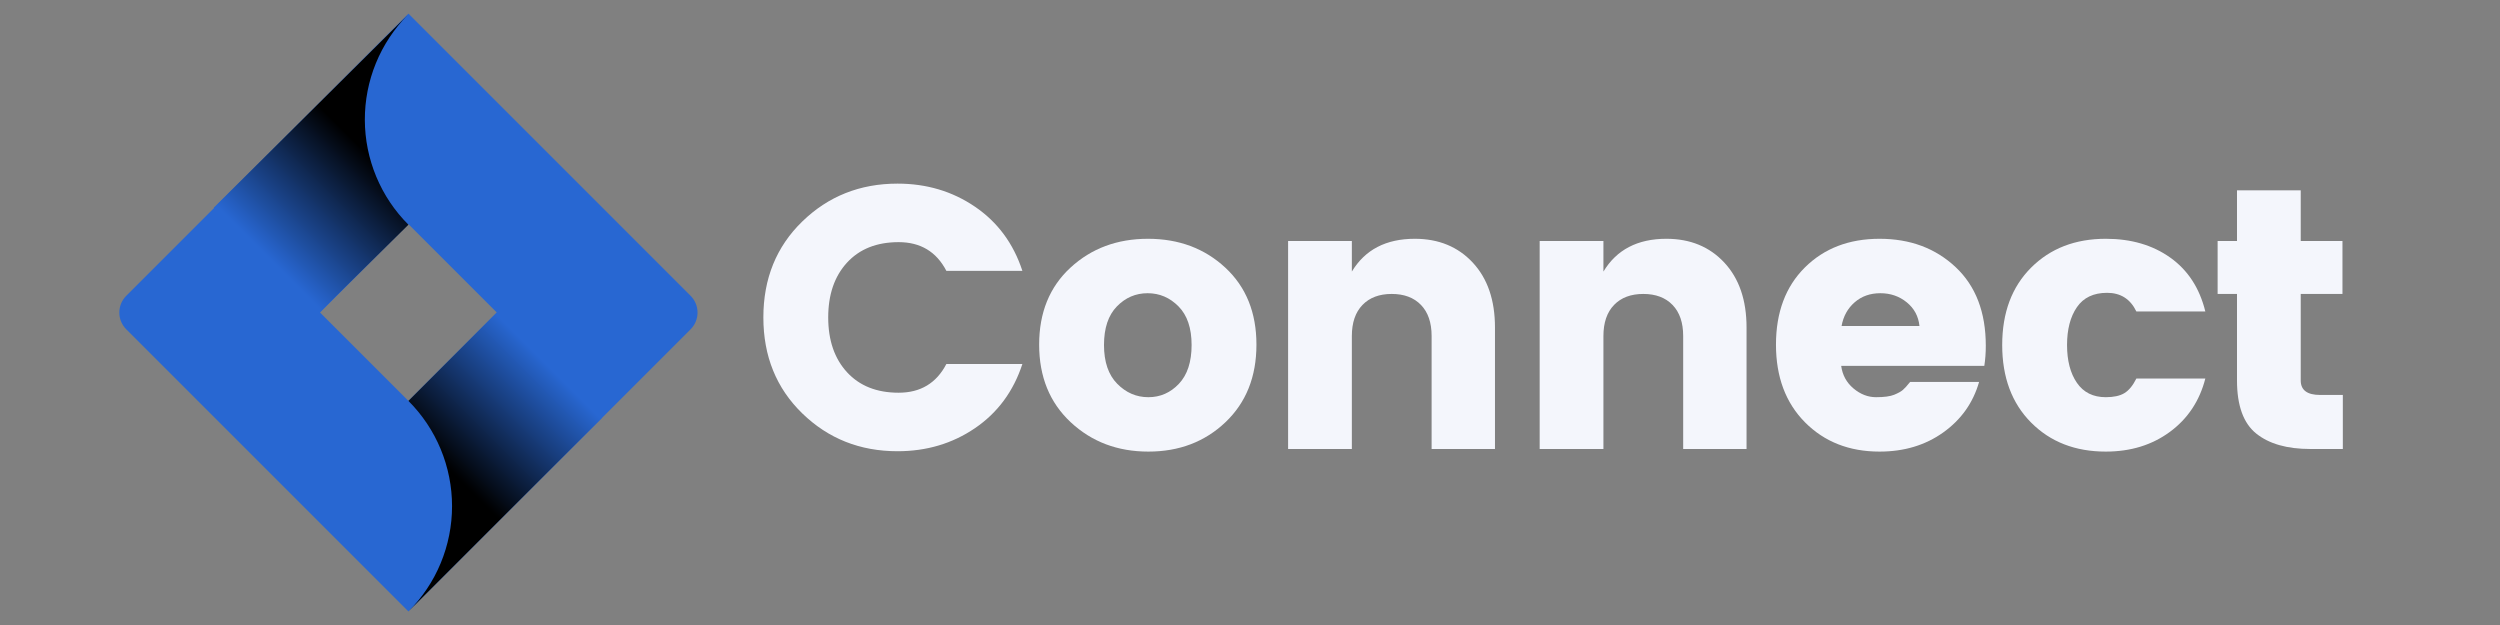 <svg xmlns="http://www.w3.org/2000/svg" xmlns:xlink="http://www.w3.org/1999/xlink" width="2000" zoomAndPan="magnify" viewBox="0 0 1500 375" height="500" preserveAspectRatio="xMidYMid meet" version="1.0"><rect x="0" y="0" width="1500" height="375" fill="#808080" stroke="none"/><defs><g/><clipPath id="29905f9d98"><path d="M 128 8 L 246 8 L 246 188 L 128 188 Z M 128 8 " clip-rule="nonzero"/></clipPath><clipPath id="9ab08f6fd7"><path d="M 245.055 134.828 C 244.027 133.801 243.023 132.746 242.043 131.668 C 241.066 130.59 240.117 129.488 239.191 128.363 C 238.27 127.238 237.371 126.094 236.504 124.922 C 235.637 123.754 234.797 122.566 233.988 121.355 C 233.18 120.145 232.398 118.918 231.648 117.672 C 230.898 116.422 230.18 115.156 229.492 113.875 C 228.805 112.59 228.148 111.293 227.527 109.977 C 226.902 108.66 226.309 107.332 225.75 105.988 C 225.191 104.645 224.664 103.289 224.172 101.918 C 223.68 100.547 223.223 99.168 222.797 97.773 C 222.371 96.383 221.98 94.98 221.621 93.57 C 221.266 92.16 220.945 90.738 220.656 89.312 C 220.371 87.887 220.117 86.453 219.898 85.012 C 219.684 83.574 219.5 82.129 219.355 80.684 C 219.207 79.234 219.098 77.781 219.02 76.328 C 218.945 74.875 218.906 73.422 218.902 71.965 C 218.895 70.508 218.926 69.055 218.996 67.602 C 219.062 66.145 219.164 64.695 219.301 63.246 C 219.438 61.797 219.613 60.352 219.82 58.91 C 220.027 57.469 220.273 56.035 220.551 54.605 C 220.828 53.18 221.141 51.758 221.492 50.344 C 221.84 48.93 222.219 47.527 222.637 46.133 C 223.055 44.738 223.504 43.352 223.988 41.98 C 224.473 40.609 224.992 39.246 225.543 37.902 C 226.094 36.555 226.676 35.219 227.293 33.902 C 227.91 32.582 228.555 31.281 229.238 29.992 C 229.918 28.707 230.629 27.434 231.371 26.184 C 232.109 24.93 232.883 23.699 233.684 22.484 C 234.488 21.27 235.32 20.074 236.18 18.898 C 237.039 17.727 237.93 16.574 238.848 15.445 C 239.766 14.312 240.707 13.207 241.68 12.121 C 242.648 11.035 243.648 9.977 244.672 8.941 L 128.273 124.602 L 191.43 187.754 Z M 245.055 134.828 " clip-rule="nonzero"/></clipPath><linearGradient x1="42.626" gradientTransform="matrix(35.027, 0, 0, 35.027, -1216.771, -940.507)" y1="27.998" x2="38.406" gradientUnits="userSpaceOnUse" y2="32.217" id="7fbfa95085"><stop stop-opacity="1" stop-color="rgb(0%, 0%, 0%)" offset="0"/><stop stop-opacity="1" stop-color="rgb(0%, 0%, 0%)" offset="0.25"/><stop stop-opacity="1" stop-color="rgb(0%, 0%, 0%)" offset="0.312"/><stop stop-opacity="1" stop-color="rgb(0%, 0%, 0%)" offset="0.344"/><stop stop-opacity="1" stop-color="rgb(0%, 0%, 0%)" offset="0.359"/><stop stop-opacity="1" stop-color="rgb(0.032%, 0.084%, 0.174%)" offset="0.367"/><stop stop-opacity="1" stop-color="rgb(0.215%, 0.554%, 1.131%)" offset="0.371"/><stop stop-opacity="1" stop-color="rgb(0.365%, 0.938%, 1.915%)" offset="0.375"/><stop stop-opacity="1" stop-color="rgb(0.513%, 1.321%, 2.698%)" offset="0.379"/><stop stop-opacity="1" stop-color="rgb(0.662%, 1.706%, 3.482%)" offset="0.383"/><stop stop-opacity="1" stop-color="rgb(0.812%, 2.09%, 4.265%)" offset="0.387"/><stop stop-opacity="1" stop-color="rgb(0.961%, 2.475%, 5.049%)" offset="0.391"/><stop stop-opacity="1" stop-color="rgb(1.111%, 2.858%, 5.832%)" offset="0.395"/><stop stop-opacity="1" stop-color="rgb(1.26%, 3.242%, 6.616%)" offset="0.398"/><stop stop-opacity="1" stop-color="rgb(1.408%, 3.627%, 7.399%)" offset="0.402"/><stop stop-opacity="1" stop-color="rgb(1.558%, 4.012%, 8.182%)" offset="0.406"/><stop stop-opacity="1" stop-color="rgb(1.707%, 4.395%, 8.965%)" offset="0.41"/><stop stop-opacity="1" stop-color="rgb(1.857%, 4.779%, 9.749%)" offset="0.414"/><stop stop-opacity="1" stop-color="rgb(2.007%, 5.164%, 10.532%)" offset="0.418"/><stop stop-opacity="1" stop-color="rgb(2.156%, 5.548%, 11.316%)" offset="0.422"/><stop stop-opacity="1" stop-color="rgb(2.304%, 5.931%, 12.099%)" offset="0.426"/><stop stop-opacity="1" stop-color="rgb(2.454%, 6.316%, 12.883%)" offset="0.43"/><stop stop-opacity="1" stop-color="rgb(2.603%, 6.7%, 13.666%)" offset="0.434"/><stop stop-opacity="1" stop-color="rgb(2.753%, 7.085%, 14.45%)" offset="0.438"/><stop stop-opacity="1" stop-color="rgb(2.902%, 7.468%, 15.233%)" offset="0.441"/><stop stop-opacity="1" stop-color="rgb(3.052%, 7.852%, 16.017%)" offset="0.445"/><stop stop-opacity="1" stop-color="rgb(3.2%, 8.237%, 16.8%)" offset="0.449"/><stop stop-opacity="1" stop-color="rgb(3.349%, 8.621%, 17.584%)" offset="0.453"/><stop stop-opacity="1" stop-color="rgb(3.499%, 9.004%, 18.367%)" offset="0.457"/><stop stop-opacity="1" stop-color="rgb(3.648%, 9.389%, 19.151%)" offset="0.461"/><stop stop-opacity="1" stop-color="rgb(3.798%, 9.773%, 19.934%)" offset="0.465"/><stop stop-opacity="1" stop-color="rgb(3.947%, 10.158%, 20.718%)" offset="0.469"/><stop stop-opacity="1" stop-color="rgb(4.095%, 10.541%, 21.501%)" offset="0.473"/><stop stop-opacity="1" stop-color="rgb(4.245%, 10.925%, 22.285%)" offset="0.477"/><stop stop-opacity="1" stop-color="rgb(4.395%, 11.31%, 23.068%)" offset="0.48"/><stop stop-opacity="1" stop-color="rgb(4.544%, 11.694%, 23.853%)" offset="0.484"/><stop stop-opacity="1" stop-color="rgb(4.694%, 12.077%, 24.635%)" offset="0.488"/><stop stop-opacity="1" stop-color="rgb(4.843%, 12.462%, 25.42%)" offset="0.492"/><stop stop-opacity="1" stop-color="rgb(4.991%, 12.846%, 26.202%)" offset="0.496"/><stop stop-opacity="1" stop-color="rgb(5.141%, 13.231%, 26.987%)" offset="0.5"/><stop stop-opacity="1" stop-color="rgb(5.29%, 13.614%, 27.769%)" offset="0.504"/><stop stop-opacity="1" stop-color="rgb(5.44%, 13.998%, 28.552%)" offset="0.508"/><stop stop-opacity="1" stop-color="rgb(5.589%, 14.383%, 29.335%)" offset="0.512"/><stop stop-opacity="1" stop-color="rgb(5.739%, 14.767%, 30.119%)" offset="0.516"/><stop stop-opacity="1" stop-color="rgb(5.887%, 15.15%, 30.902%)" offset="0.52"/><stop stop-opacity="1" stop-color="rgb(6.036%, 15.535%, 31.686%)" offset="0.523"/><stop stop-opacity="1" stop-color="rgb(6.186%, 15.919%, 32.469%)" offset="0.527"/><stop stop-opacity="1" stop-color="rgb(6.335%, 16.304%, 33.253%)" offset="0.531"/><stop stop-opacity="1" stop-color="rgb(6.485%, 16.687%, 34.036%)" offset="0.535"/><stop stop-opacity="1" stop-color="rgb(6.635%, 17.072%, 34.821%)" offset="0.539"/><stop stop-opacity="1" stop-color="rgb(6.783%, 17.456%, 35.603%)" offset="0.543"/><stop stop-opacity="1" stop-color="rgb(6.932%, 17.841%, 36.388%)" offset="0.547"/><stop stop-opacity="1" stop-color="rgb(7.082%, 18.224%, 37.17%)" offset="0.551"/><stop stop-opacity="1" stop-color="rgb(7.231%, 18.608%, 37.955%)" offset="0.555"/><stop stop-opacity="1" stop-color="rgb(7.381%, 18.993%, 38.737%)" offset="0.559"/><stop stop-opacity="1" stop-color="rgb(7.53%, 19.377%, 39.522%)" offset="0.562"/><stop stop-opacity="1" stop-color="rgb(7.678%, 19.76%, 40.305%)" offset="0.566"/><stop stop-opacity="1" stop-color="rgb(7.828%, 20.145%, 41.089%)" offset="0.57"/><stop stop-opacity="1" stop-color="rgb(7.977%, 20.529%, 41.872%)" offset="0.574"/><stop stop-opacity="1" stop-color="rgb(8.127%, 20.914%, 42.656%)" offset="0.578"/><stop stop-opacity="1" stop-color="rgb(8.276%, 21.297%, 43.439%)" offset="0.582"/><stop stop-opacity="1" stop-color="rgb(8.426%, 21.681%, 44.223%)" offset="0.586"/><stop stop-opacity="1" stop-color="rgb(8.574%, 22.066%, 45.006%)" offset="0.59"/><stop stop-opacity="1" stop-color="rgb(8.723%, 22.45%, 45.79%)" offset="0.594"/><stop stop-opacity="1" stop-color="rgb(8.873%, 22.833%, 46.573%)" offset="0.598"/><stop stop-opacity="1" stop-color="rgb(9.023%, 23.218%, 47.357%)" offset="0.602"/><stop stop-opacity="1" stop-color="rgb(9.172%, 23.602%, 48.14%)" offset="0.605"/><stop stop-opacity="1" stop-color="rgb(9.322%, 23.987%, 48.923%)" offset="0.609"/><stop stop-opacity="1" stop-color="rgb(9.47%, 24.37%, 49.706%)" offset="0.613"/><stop stop-opacity="1" stop-color="rgb(9.619%, 24.754%, 50.49%)" offset="0.617"/><stop stop-opacity="1" stop-color="rgb(9.769%, 25.139%, 51.273%)" offset="0.621"/><stop stop-opacity="1" stop-color="rgb(9.918%, 25.523%, 52.057%)" offset="0.625"/><stop stop-opacity="1" stop-color="rgb(10.068%, 25.906%, 52.84%)" offset="0.629"/><stop stop-opacity="1" stop-color="rgb(10.217%, 26.291%, 53.624%)" offset="0.633"/><stop stop-opacity="1" stop-color="rgb(10.365%, 26.675%, 54.407%)" offset="0.637"/><stop stop-opacity="1" stop-color="rgb(10.515%, 27.06%, 55.191%)" offset="0.641"/><stop stop-opacity="1" stop-color="rgb(10.664%, 27.443%, 55.974%)" offset="0.645"/><stop stop-opacity="1" stop-color="rgb(10.814%, 27.827%, 56.758%)" offset="0.648"/><stop stop-opacity="1" stop-color="rgb(10.963%, 28.212%, 57.541%)" offset="0.652"/><stop stop-opacity="1" stop-color="rgb(11.113%, 28.596%, 58.325%)" offset="0.656"/><stop stop-opacity="1" stop-color="rgb(11.261%, 28.979%, 59.108%)" offset="0.66"/><stop stop-opacity="1" stop-color="rgb(11.411%, 29.364%, 59.892%)" offset="0.664"/><stop stop-opacity="1" stop-color="rgb(11.56%, 29.749%, 60.675%)" offset="0.668"/><stop stop-opacity="1" stop-color="rgb(11.71%, 30.133%, 61.459%)" offset="0.672"/><stop stop-opacity="1" stop-color="rgb(11.859%, 30.516%, 62.242%)" offset="0.676"/><stop stop-opacity="1" stop-color="rgb(12.009%, 30.901%, 63.026%)" offset="0.68"/><stop stop-opacity="1" stop-color="rgb(12.157%, 31.285%, 63.809%)" offset="0.684"/><stop stop-opacity="1" stop-color="rgb(12.306%, 31.67%, 64.594%)" offset="0.688"/><stop stop-opacity="1" stop-color="rgb(12.456%, 32.053%, 65.376%)" offset="0.691"/><stop stop-opacity="1" stop-color="rgb(12.605%, 32.437%, 66.161%)" offset="0.695"/><stop stop-opacity="1" stop-color="rgb(12.755%, 32.822%, 66.943%)" offset="0.699"/><stop stop-opacity="1" stop-color="rgb(12.904%, 33.206%, 67.728%)" offset="0.703"/><stop stop-opacity="1" stop-color="rgb(13.052%, 33.589%, 68.51%)" offset="0.707"/><stop stop-opacity="1" stop-color="rgb(13.202%, 33.974%, 69.295%)" offset="0.711"/><stop stop-opacity="1" stop-color="rgb(13.351%, 34.358%, 70.078%)" offset="0.715"/><stop stop-opacity="1" stop-color="rgb(13.501%, 34.743%, 70.86%)" offset="0.719"/><stop stop-opacity="1" stop-color="rgb(13.651%, 35.126%, 71.643%)" offset="0.723"/><stop stop-opacity="1" stop-color="rgb(13.8%, 35.51%, 72.427%)" offset="0.727"/><stop stop-opacity="1" stop-color="rgb(13.948%, 35.895%, 73.21%)" offset="0.73"/><stop stop-opacity="1" stop-color="rgb(14.098%, 36.279%, 73.994%)" offset="0.734"/><stop stop-opacity="1" stop-color="rgb(14.247%, 36.662%, 74.777%)" offset="0.738"/><stop stop-opacity="1" stop-color="rgb(14.397%, 37.047%, 75.562%)" offset="0.742"/><stop stop-opacity="1" stop-color="rgb(14.546%, 37.431%, 76.344%)" offset="0.746"/><stop stop-opacity="1" stop-color="rgb(14.696%, 37.816%, 77.129%)" offset="0.75"/><stop stop-opacity="1" stop-color="rgb(14.844%, 38.199%, 77.911%)" offset="0.754"/><stop stop-opacity="1" stop-color="rgb(14.993%, 38.583%, 78.696%)" offset="0.758"/><stop stop-opacity="1" stop-color="rgb(15.143%, 38.968%, 79.478%)" offset="0.762"/><stop stop-opacity="1" stop-color="rgb(15.292%, 39.352%, 80.263%)" offset="0.766"/><stop stop-opacity="1" stop-color="rgb(15.442%, 39.735%, 81.046%)" offset="0.77"/><stop stop-opacity="1" stop-color="rgb(15.591%, 40.12%, 81.83%)" offset="0.773"/><stop stop-opacity="1" stop-color="rgb(15.645%, 40.259%, 82.114%)" offset="0.777"/><stop stop-opacity="1" stop-color="rgb(15.7%, 40.399%, 82.399%)" offset="0.781"/><stop stop-opacity="1" stop-color="rgb(15.7%, 40.399%, 82.399%)" offset="0.812"/><stop stop-opacity="1" stop-color="rgb(15.7%, 40.399%, 82.399%)" offset="0.875"/><stop stop-opacity="1" stop-color="rgb(15.7%, 40.399%, 82.399%)" offset="1"/></linearGradient><clipPath id="eba3499a05"><path d="M 245 187 L 362 187 L 362 367 L 245 367 Z M 245 187 " clip-rule="nonzero"/></clipPath><clipPath id="0b08f6f9f8"><path d="M 298.227 187.371 L 245.055 240.543 C 246.09 241.574 247.098 242.633 248.078 243.715 C 249.062 244.801 250.016 245.906 250.945 247.035 C 251.871 248.164 252.77 249.316 253.641 250.492 C 254.512 251.664 255.355 252.859 256.168 254.074 C 256.98 255.289 257.762 256.523 258.512 257.777 C 259.266 259.031 259.984 260.301 260.676 261.59 C 261.363 262.879 262.023 264.188 262.648 265.508 C 263.273 266.828 263.863 268.164 264.426 269.516 C 264.984 270.863 265.512 272.227 266.004 273.605 C 266.496 274.98 266.953 276.367 267.379 277.766 C 267.805 279.168 268.195 280.574 268.547 281.992 C 268.902 283.41 269.223 284.836 269.508 286.27 C 269.797 287.703 270.043 289.145 270.258 290.59 C 270.473 292.035 270.652 293.484 270.797 294.941 C 270.941 296.395 271.047 297.852 271.121 299.312 C 271.191 300.773 271.227 302.234 271.227 303.695 C 271.227 305.156 271.191 306.617 271.121 308.078 C 271.047 309.539 270.941 310.996 270.797 312.449 C 270.652 313.906 270.473 315.355 270.258 316.801 C 270.043 318.25 269.793 319.688 269.508 321.121 C 269.223 322.555 268.902 323.98 268.547 325.398 C 268.195 326.816 267.805 328.227 267.379 329.625 C 266.953 331.023 266.496 332.41 266.004 333.785 C 265.512 335.164 264.984 336.527 264.426 337.875 C 263.863 339.227 263.273 340.562 262.648 341.883 C 262.023 343.207 261.363 344.512 260.676 345.801 C 259.984 347.09 259.266 348.359 258.512 349.613 C 257.762 350.867 256.98 352.102 256.168 353.316 C 255.355 354.531 254.512 355.727 253.641 356.902 C 252.77 358.074 251.871 359.227 250.945 360.355 C 250.016 361.488 249.062 362.594 248.078 363.676 C 247.098 364.758 246.09 365.816 245.055 366.852 L 361.348 250.559 Z M 298.227 187.371 " clip-rule="nonzero"/></clipPath><linearGradient x1="40.832" gradientTransform="matrix(35.027, 0, 0, 35.027, -1216.771, -940.507)" y1="36.422" x2="45.054" gradientUnits="userSpaceOnUse" y2="32.201" id="550cc92542"><stop stop-opacity="1" stop-color="rgb(0%, 0%, 0%)" offset="0"/><stop stop-opacity="1" stop-color="rgb(0%, 0%, 0%)" offset="0.25"/><stop stop-opacity="1" stop-color="rgb(0%, 0%, 0%)" offset="0.312"/><stop stop-opacity="1" stop-color="rgb(0%, 0%, 0%)" offset="0.344"/><stop stop-opacity="1" stop-color="rgb(0%, 0%, 0%)" offset="0.359"/><stop stop-opacity="1" stop-color="rgb(0%, 0%, 0%)" offset="0.367"/><stop stop-opacity="1" stop-color="rgb(0.058%, 0.151%, 0.308%)" offset="0.371"/><stop stop-opacity="1" stop-color="rgb(0.116%, 0.302%, 0.616%)" offset="0.375"/><stop stop-opacity="1" stop-color="rgb(0.266%, 0.687%, 1.401%)" offset="0.379"/><stop stop-opacity="1" stop-color="rgb(0.417%, 1.071%, 2.187%)" offset="0.383"/><stop stop-opacity="1" stop-color="rgb(0.566%, 1.456%, 2.972%)" offset="0.387"/><stop stop-opacity="1" stop-color="rgb(0.716%, 1.842%, 3.758%)" offset="0.391"/><stop stop-opacity="1" stop-color="rgb(0.865%, 2.226%, 4.543%)" offset="0.395"/><stop stop-opacity="1" stop-color="rgb(1.015%, 2.612%, 5.328%)" offset="0.398"/><stop stop-opacity="1" stop-color="rgb(1.164%, 2.997%, 6.114%)" offset="0.402"/><stop stop-opacity="1" stop-color="rgb(1.314%, 3.383%, 6.9%)" offset="0.406"/><stop stop-opacity="1" stop-color="rgb(1.463%, 3.767%, 7.684%)" offset="0.41"/><stop stop-opacity="1" stop-color="rgb(1.613%, 4.152%, 8.47%)" offset="0.414"/><stop stop-opacity="1" stop-color="rgb(1.762%, 4.536%, 9.256%)" offset="0.418"/><stop stop-opacity="1" stop-color="rgb(1.912%, 4.922%, 10.042%)" offset="0.422"/><stop stop-opacity="1" stop-color="rgb(2.061%, 5.307%, 10.826%)" offset="0.426"/><stop stop-opacity="1" stop-color="rgb(2.213%, 5.693%, 11.612%)" offset="0.43"/><stop stop-opacity="1" stop-color="rgb(2.362%, 6.078%, 12.396%)" offset="0.434"/><stop stop-opacity="1" stop-color="rgb(2.512%, 6.464%, 13.182%)" offset="0.438"/><stop stop-opacity="1" stop-color="rgb(2.661%, 6.848%, 13.968%)" offset="0.441"/><stop stop-opacity="1" stop-color="rgb(2.811%, 7.233%, 14.754%)" offset="0.445"/><stop stop-opacity="1" stop-color="rgb(2.96%, 7.617%, 15.538%)" offset="0.449"/><stop stop-opacity="1" stop-color="rgb(3.11%, 8.003%, 16.324%)" offset="0.453"/><stop stop-opacity="1" stop-color="rgb(3.259%, 8.388%, 17.11%)" offset="0.457"/><stop stop-opacity="1" stop-color="rgb(3.409%, 8.774%, 17.896%)" offset="0.461"/><stop stop-opacity="1" stop-color="rgb(3.558%, 9.158%, 18.68%)" offset="0.465"/><stop stop-opacity="1" stop-color="rgb(3.708%, 9.544%, 19.466%)" offset="0.469"/><stop stop-opacity="1" stop-color="rgb(3.857%, 9.929%, 20.251%)" offset="0.473"/><stop stop-opacity="1" stop-color="rgb(4.007%, 10.313%, 21.037%)" offset="0.477"/><stop stop-opacity="1" stop-color="rgb(4.156%, 10.698%, 21.822%)" offset="0.48"/><stop stop-opacity="1" stop-color="rgb(4.308%, 11.084%, 22.607%)" offset="0.484"/><stop stop-opacity="1" stop-color="rgb(4.457%, 11.469%, 23.393%)" offset="0.488"/><stop stop-opacity="1" stop-color="rgb(4.607%, 11.855%, 24.179%)" offset="0.492"/><stop stop-opacity="1" stop-color="rgb(4.756%, 12.239%, 24.963%)" offset="0.496"/><stop stop-opacity="1" stop-color="rgb(4.906%, 12.625%, 25.749%)" offset="0.5"/><stop stop-opacity="1" stop-color="rgb(5.055%, 13.01%, 26.535%)" offset="0.504"/><stop stop-opacity="1" stop-color="rgb(5.205%, 13.394%, 27.321%)" offset="0.508"/><stop stop-opacity="1" stop-color="rgb(5.354%, 13.779%, 28.105%)" offset="0.512"/><stop stop-opacity="1" stop-color="rgb(5.504%, 14.165%, 28.891%)" offset="0.516"/><stop stop-opacity="1" stop-color="rgb(5.653%, 14.549%, 29.677%)" offset="0.52"/><stop stop-opacity="1" stop-color="rgb(5.803%, 14.935%, 30.463%)" offset="0.523"/><stop stop-opacity="1" stop-color="rgb(5.952%, 15.32%, 31.247%)" offset="0.527"/><stop stop-opacity="1" stop-color="rgb(6.104%, 15.706%, 32.033%)" offset="0.531"/><stop stop-opacity="1" stop-color="rgb(6.253%, 16.09%, 32.819%)" offset="0.535"/><stop stop-opacity="1" stop-color="rgb(6.403%, 16.475%, 33.604%)" offset="0.539"/><stop stop-opacity="1" stop-color="rgb(6.552%, 16.859%, 34.389%)" offset="0.543"/><stop stop-opacity="1" stop-color="rgb(6.702%, 17.245%, 35.175%)" offset="0.547"/><stop stop-opacity="1" stop-color="rgb(6.851%, 17.63%, 35.96%)" offset="0.551"/><stop stop-opacity="1" stop-color="rgb(7.001%, 18.016%, 36.746%)" offset="0.555"/><stop stop-opacity="1" stop-color="rgb(7.15%, 18.401%, 37.531%)" offset="0.559"/><stop stop-opacity="1" stop-color="rgb(7.3%, 18.787%, 38.316%)" offset="0.562"/><stop stop-opacity="1" stop-color="rgb(7.449%, 19.171%, 39.102%)" offset="0.566"/><stop stop-opacity="1" stop-color="rgb(7.599%, 19.556%, 39.888%)" offset="0.57"/><stop stop-opacity="1" stop-color="rgb(7.748%, 19.94%, 40.672%)" offset="0.574"/><stop stop-opacity="1" stop-color="rgb(7.898%, 20.326%, 41.458%)" offset="0.578"/><stop stop-opacity="1" stop-color="rgb(8.047%, 20.711%, 42.244%)" offset="0.582"/><stop stop-opacity="1" stop-color="rgb(8.199%, 21.097%, 43.03%)" offset="0.586"/><stop stop-opacity="1" stop-color="rgb(8.348%, 21.481%, 43.814%)" offset="0.59"/><stop stop-opacity="1" stop-color="rgb(8.498%, 21.867%, 44.6%)" offset="0.594"/><stop stop-opacity="1" stop-color="rgb(8.647%, 22.252%, 45.386%)" offset="0.598"/><stop stop-opacity="1" stop-color="rgb(8.797%, 22.636%, 46.172%)" offset="0.602"/><stop stop-opacity="1" stop-color="rgb(8.946%, 23.021%, 46.956%)" offset="0.605"/><stop stop-opacity="1" stop-color="rgb(9.096%, 23.407%, 47.742%)" offset="0.609"/><stop stop-opacity="1" stop-color="rgb(9.245%, 23.792%, 48.528%)" offset="0.613"/><stop stop-opacity="1" stop-color="rgb(9.395%, 24.178%, 49.313%)" offset="0.617"/><stop stop-opacity="1" stop-color="rgb(9.544%, 24.562%, 50.098%)" offset="0.621"/><stop stop-opacity="1" stop-color="rgb(9.694%, 24.948%, 50.883%)" offset="0.625"/><stop stop-opacity="1" stop-color="rgb(9.843%, 25.333%, 51.669%)" offset="0.629"/><stop stop-opacity="1" stop-color="rgb(9.995%, 25.717%, 52.455%)" offset="0.633"/><stop stop-opacity="1" stop-color="rgb(10.144%, 26.102%, 53.239%)" offset="0.637"/><stop stop-opacity="1" stop-color="rgb(10.294%, 26.488%, 54.025%)" offset="0.641"/><stop stop-opacity="1" stop-color="rgb(10.443%, 26.872%, 54.811%)" offset="0.645"/><stop stop-opacity="1" stop-color="rgb(10.593%, 27.258%, 55.597%)" offset="0.648"/><stop stop-opacity="1" stop-color="rgb(10.742%, 27.643%, 56.381%)" offset="0.652"/><stop stop-opacity="1" stop-color="rgb(10.892%, 28.029%, 57.167%)" offset="0.656"/><stop stop-opacity="1" stop-color="rgb(11.041%, 28.413%, 57.953%)" offset="0.66"/><stop stop-opacity="1" stop-color="rgb(11.191%, 28.798%, 58.739%)" offset="0.664"/><stop stop-opacity="1" stop-color="rgb(11.34%, 29.182%, 59.523%)" offset="0.668"/><stop stop-opacity="1" stop-color="rgb(11.49%, 29.568%, 60.309%)" offset="0.672"/><stop stop-opacity="1" stop-color="rgb(11.639%, 29.953%, 61.093%)" offset="0.676"/><stop stop-opacity="1" stop-color="rgb(11.789%, 30.339%, 61.879%)" offset="0.68"/><stop stop-opacity="1" stop-color="rgb(11.938%, 30.724%, 62.665%)" offset="0.684"/><stop stop-opacity="1" stop-color="rgb(12.09%, 31.11%, 63.451%)" offset="0.688"/><stop stop-opacity="1" stop-color="rgb(12.239%, 31.494%, 64.235%)" offset="0.691"/><stop stop-opacity="1" stop-color="rgb(12.389%, 31.879%, 65.021%)" offset="0.695"/><stop stop-opacity="1" stop-color="rgb(12.538%, 32.263%, 65.807%)" offset="0.699"/><stop stop-opacity="1" stop-color="rgb(12.688%, 32.649%, 66.592%)" offset="0.703"/><stop stop-opacity="1" stop-color="rgb(12.837%, 33.034%, 67.377%)" offset="0.707"/><stop stop-opacity="1" stop-color="rgb(12.987%, 33.42%, 68.163%)" offset="0.711"/><stop stop-opacity="1" stop-color="rgb(13.136%, 33.804%, 68.948%)" offset="0.715"/><stop stop-opacity="1" stop-color="rgb(13.286%, 34.189%, 69.734%)" offset="0.719"/><stop stop-opacity="1" stop-color="rgb(13.435%, 34.573%, 70.518%)" offset="0.723"/><stop stop-opacity="1" stop-color="rgb(13.585%, 34.959%, 71.304%)" offset="0.727"/><stop stop-opacity="1" stop-color="rgb(13.734%, 35.344%, 72.09%)" offset="0.73"/><stop stop-opacity="1" stop-color="rgb(13.884%, 35.73%, 72.876%)" offset="0.734"/><stop stop-opacity="1" stop-color="rgb(14.034%, 36.115%, 73.66%)" offset="0.738"/><stop stop-opacity="1" stop-color="rgb(14.185%, 36.501%, 74.446%)" offset="0.742"/><stop stop-opacity="1" stop-color="rgb(14.334%, 36.885%, 75.232%)" offset="0.746"/><stop stop-opacity="1" stop-color="rgb(14.484%, 37.27%, 76.018%)" offset="0.75"/><stop stop-opacity="1" stop-color="rgb(14.633%, 37.654%, 76.802%)" offset="0.754"/><stop stop-opacity="1" stop-color="rgb(14.783%, 38.04%, 77.588%)" offset="0.758"/><stop stop-opacity="1" stop-color="rgb(14.932%, 38.425%, 78.374%)" offset="0.762"/><stop stop-opacity="1" stop-color="rgb(15.082%, 38.811%, 79.16%)" offset="0.766"/><stop stop-opacity="1" stop-color="rgb(15.231%, 39.195%, 79.944%)" offset="0.77"/><stop stop-opacity="1" stop-color="rgb(15.381%, 39.581%, 80.73%)" offset="0.773"/><stop stop-opacity="1" stop-color="rgb(15.53%, 39.966%, 81.516%)" offset="0.777"/><stop stop-opacity="1" stop-color="rgb(15.68%, 40.35%, 82.301%)" offset="0.781"/><stop stop-opacity="1" stop-color="rgb(15.689%, 40.375%, 82.35%)" offset="0.812"/><stop stop-opacity="1" stop-color="rgb(15.7%, 40.399%, 82.399%)" offset="0.875"/><stop stop-opacity="1" stop-color="rgb(15.7%, 40.399%, 82.399%)" offset="1"/></linearGradient></defs><path fill="#2867d2" d="M 414.379 177.492 L 245.055 8.172 L 75.734 177.492 C 75.078 178.152 74.488 178.871 73.973 179.645 C 73.457 180.422 73.02 181.238 72.664 182.098 C 72.309 182.961 72.043 183.848 71.859 184.762 C 71.68 185.676 71.59 186.598 71.59 187.527 C 71.59 188.461 71.68 189.383 71.859 190.297 C 72.043 191.207 72.309 192.098 72.664 192.957 C 73.02 193.816 73.457 194.637 73.973 195.41 C 74.488 196.188 75.078 196.902 75.734 197.562 L 245.055 366.887 L 414.379 197.562 C 415.035 196.902 415.621 196.188 416.137 195.41 C 416.652 194.637 417.09 193.816 417.445 192.957 C 417.801 192.098 418.07 191.207 418.25 190.297 C 418.43 189.383 418.523 188.461 418.523 187.527 C 418.523 186.598 418.43 185.676 418.25 184.762 C 418.07 183.848 417.801 182.961 417.445 182.098 C 417.09 181.238 416.652 180.422 416.137 179.645 C 415.621 178.871 415.035 178.152 414.379 177.492 Z M 245.055 240.543 L 192.023 187.512 L 245.055 134.48 L 298.086 187.512 Z M 245.055 240.543 " fill-opacity="1" fill-rule="nonzero"/><g clip-path="url(#29905f9d98)"><g clip-path="url(#9ab08f6fd7)"><path fill="url(#7fbfa95085)" d="M 128.273 8.941 L 128.273 187.754 L 245.055 187.754 L 245.055 8.941 Z M 128.273 8.941 " fill-rule="nonzero"/></g></g><g clip-path="url(#eba3499a05)"><g clip-path="url(#0b08f6f9f8)"><path fill="url(#550cc92542)" d="M 245.055 187.371 L 245.055 366.852 L 361.348 366.852 L 361.348 187.371 Z M 245.055 187.371 " fill-rule="nonzero"/></g></g><g fill="#f4f6fc" fill-opacity="1"><g transform="translate(450.411, 269.395)"><g><path d="M 30.969 -21.344 C 15.395 -36.477 7.609 -55.676 7.609 -78.938 C 7.609 -102.195 15.395 -121.391 30.969 -136.516 C 46.551 -151.648 65.598 -159.219 88.109 -159.219 C 105.547 -159.219 121.047 -154.594 134.609 -145.344 C 148.18 -136.102 157.648 -123.285 163.016 -106.891 L 117.406 -106.891 C 111.438 -118.367 101.891 -124.109 88.766 -124.109 C 75.648 -124.109 65.328 -120.008 57.797 -111.812 C 50.273 -103.613 46.516 -92.656 46.516 -78.938 C 46.516 -65.219 50.273 -54.258 57.797 -46.062 C 65.328 -37.863 75.648 -33.766 88.766 -33.766 C 101.891 -33.766 111.438 -39.504 117.406 -50.984 L 163.016 -50.984 C 157.648 -34.586 148.18 -21.766 134.609 -12.516 C 121.047 -3.273 105.547 1.344 88.109 1.344 C 65.598 1.344 46.551 -6.219 30.969 -21.344 Z M 30.969 -21.344 "/></g></g></g><g fill="#f4f6fc" fill-opacity="1"><g transform="translate(615.663, 269.395)"><g><path d="M 91.688 -39.125 C 96.758 -44.5 99.297 -52.254 99.297 -62.391 C 99.297 -72.523 96.688 -80.238 91.469 -85.531 C 86.25 -90.82 80.062 -93.469 72.906 -93.469 C 65.75 -93.469 59.598 -90.82 54.453 -85.531 C 49.305 -80.238 46.734 -72.523 46.734 -62.391 C 46.734 -52.254 49.379 -44.5 54.672 -39.125 C 59.961 -33.758 66.188 -31.078 73.344 -31.078 C 80.5 -31.078 86.613 -33.758 91.688 -39.125 Z M 26.719 -16.094 C 14.125 -27.875 7.828 -43.379 7.828 -62.609 C 7.828 -81.848 14.086 -97.242 26.609 -108.797 C 39.129 -120.348 54.633 -126.125 73.125 -126.125 C 91.613 -126.125 107.082 -120.348 119.531 -108.797 C 131.977 -97.242 138.203 -81.848 138.203 -62.609 C 138.203 -43.379 132.016 -27.875 119.641 -16.094 C 107.266 -4.32 91.832 1.562 73.344 1.562 C 54.863 1.562 39.32 -4.32 26.719 -16.094 Z M 26.719 -16.094 "/></g></g></g><g fill="#f4f6fc" fill-opacity="1"><g transform="translate(756.095, 269.395)"><g><path d="M 55.016 -124.781 L 55.016 -106.453 C 62.91 -119.566 75.504 -126.125 92.797 -126.125 C 107.109 -126.125 118.703 -121.352 127.578 -111.812 C 136.453 -102.27 140.891 -89.301 140.891 -72.906 L 140.891 0 L 102.875 0 L 102.875 -67.766 C 102.875 -75.805 100.75 -82.023 96.5 -86.422 C 92.25 -90.828 86.395 -93.031 78.938 -93.031 C 71.488 -93.031 65.641 -90.828 61.391 -86.422 C 57.141 -82.023 55.016 -75.805 55.016 -67.766 L 55.016 0 L 16.766 0 L 16.766 -124.781 Z M 55.016 -124.781 "/></g></g></g><g fill="#f4f6fc" fill-opacity="1"><g transform="translate(907.036, 269.395)"><g><path d="M 55.016 -124.781 L 55.016 -106.453 C 62.91 -119.566 75.504 -126.125 92.797 -126.125 C 107.109 -126.125 118.703 -121.352 127.578 -111.812 C 136.453 -102.27 140.891 -89.301 140.891 -72.906 L 140.891 0 L 102.875 0 L 102.875 -67.766 C 102.875 -75.805 100.75 -82.023 96.5 -86.422 C 92.25 -90.828 86.395 -93.031 78.938 -93.031 C 71.488 -93.031 65.641 -90.828 61.391 -86.422 C 57.141 -82.023 55.016 -75.805 55.016 -67.766 L 55.016 0 L 16.766 0 L 16.766 -124.781 Z M 55.016 -124.781 "/></g></g></g><g fill="#f4f6fc" fill-opacity="1"><g transform="translate(1057.977, 269.395)"><g><path d="M 69.766 1.562 C 51.578 1.562 36.672 -4.285 25.047 -15.984 C 13.422 -27.691 7.609 -43.234 7.609 -62.609 C 7.609 -81.992 13.383 -97.426 24.938 -108.906 C 36.488 -120.383 51.43 -126.125 69.766 -126.125 C 88.109 -126.125 103.316 -120.457 115.391 -109.125 C 127.461 -97.801 133.5 -82.07 133.5 -61.938 C 133.5 -57.613 133.203 -53.594 132.609 -49.875 L 46.734 -49.875 C 47.484 -44.352 49.941 -39.836 54.109 -36.328 C 58.285 -32.828 62.797 -31.078 67.641 -31.078 C 72.492 -31.078 76.113 -31.562 78.5 -32.531 C 80.883 -33.5 82.633 -34.469 83.75 -35.438 C 84.863 -36.406 86.316 -38.008 88.109 -40.25 L 129.484 -40.25 C 125.898 -27.727 118.738 -17.629 108 -9.953 C 97.27 -2.273 84.523 1.562 69.766 1.562 Z M 93.703 -73.797 C 93.098 -79.609 90.562 -84.336 86.094 -87.984 C 81.625 -91.641 76.332 -93.469 70.219 -93.469 C 64.102 -93.469 58.957 -91.641 54.781 -87.984 C 50.613 -84.336 48.008 -79.609 46.969 -73.797 Z M 93.703 -73.797 "/></g></g></g><g fill="#f4f6fc" fill-opacity="1"><g transform="translate(1193.712, 269.395)"><g><path d="M 24.938 -15.875 C 13.383 -27.5 7.609 -43.004 7.609 -62.391 C 7.609 -81.773 13.383 -97.242 24.938 -108.797 C 36.488 -120.348 51.43 -126.125 69.766 -126.125 C 84.973 -126.125 97.867 -122.359 108.453 -114.828 C 119.035 -107.297 126.047 -96.523 129.484 -82.516 L 88.109 -82.516 C 84.523 -89.973 78.672 -93.703 70.547 -93.703 C 62.422 -93.703 56.383 -90.832 52.438 -85.094 C 48.488 -79.352 46.516 -71.785 46.516 -62.391 C 46.516 -52.992 48.488 -45.426 52.438 -39.688 C 56.383 -33.945 62.16 -31.078 69.766 -31.078 C 74.535 -31.078 78.266 -31.895 80.953 -33.531 C 83.641 -35.176 86.023 -38.086 88.109 -42.266 L 129.484 -42.266 C 126.047 -28.848 118.961 -18.188 108.234 -10.281 C 97.504 -2.383 84.68 1.562 69.766 1.562 C 51.43 1.562 36.488 -4.25 24.938 -15.875 Z M 24.938 -15.875 "/></g></g></g><g fill="#f4f6fc" fill-opacity="1"><g transform="translate(1322.292, 269.395)"><g><path d="M 69.766 -32.422 L 83.406 -32.422 L 83.406 0 L 63.953 0 C 49.941 0 39.098 -3.094 31.422 -9.281 C 23.742 -15.469 19.906 -26.086 19.906 -41.141 L 19.906 -93.031 L 8.281 -93.031 L 8.281 -124.781 L 19.906 -124.781 L 19.906 -155.203 L 58.141 -155.203 L 58.141 -124.781 L 83.188 -124.781 L 83.188 -93.031 L 58.141 -93.031 L 58.141 -41.141 C 58.141 -35.328 62.016 -32.422 69.766 -32.422 Z M 69.766 -32.422 "/></g></g></g></svg>